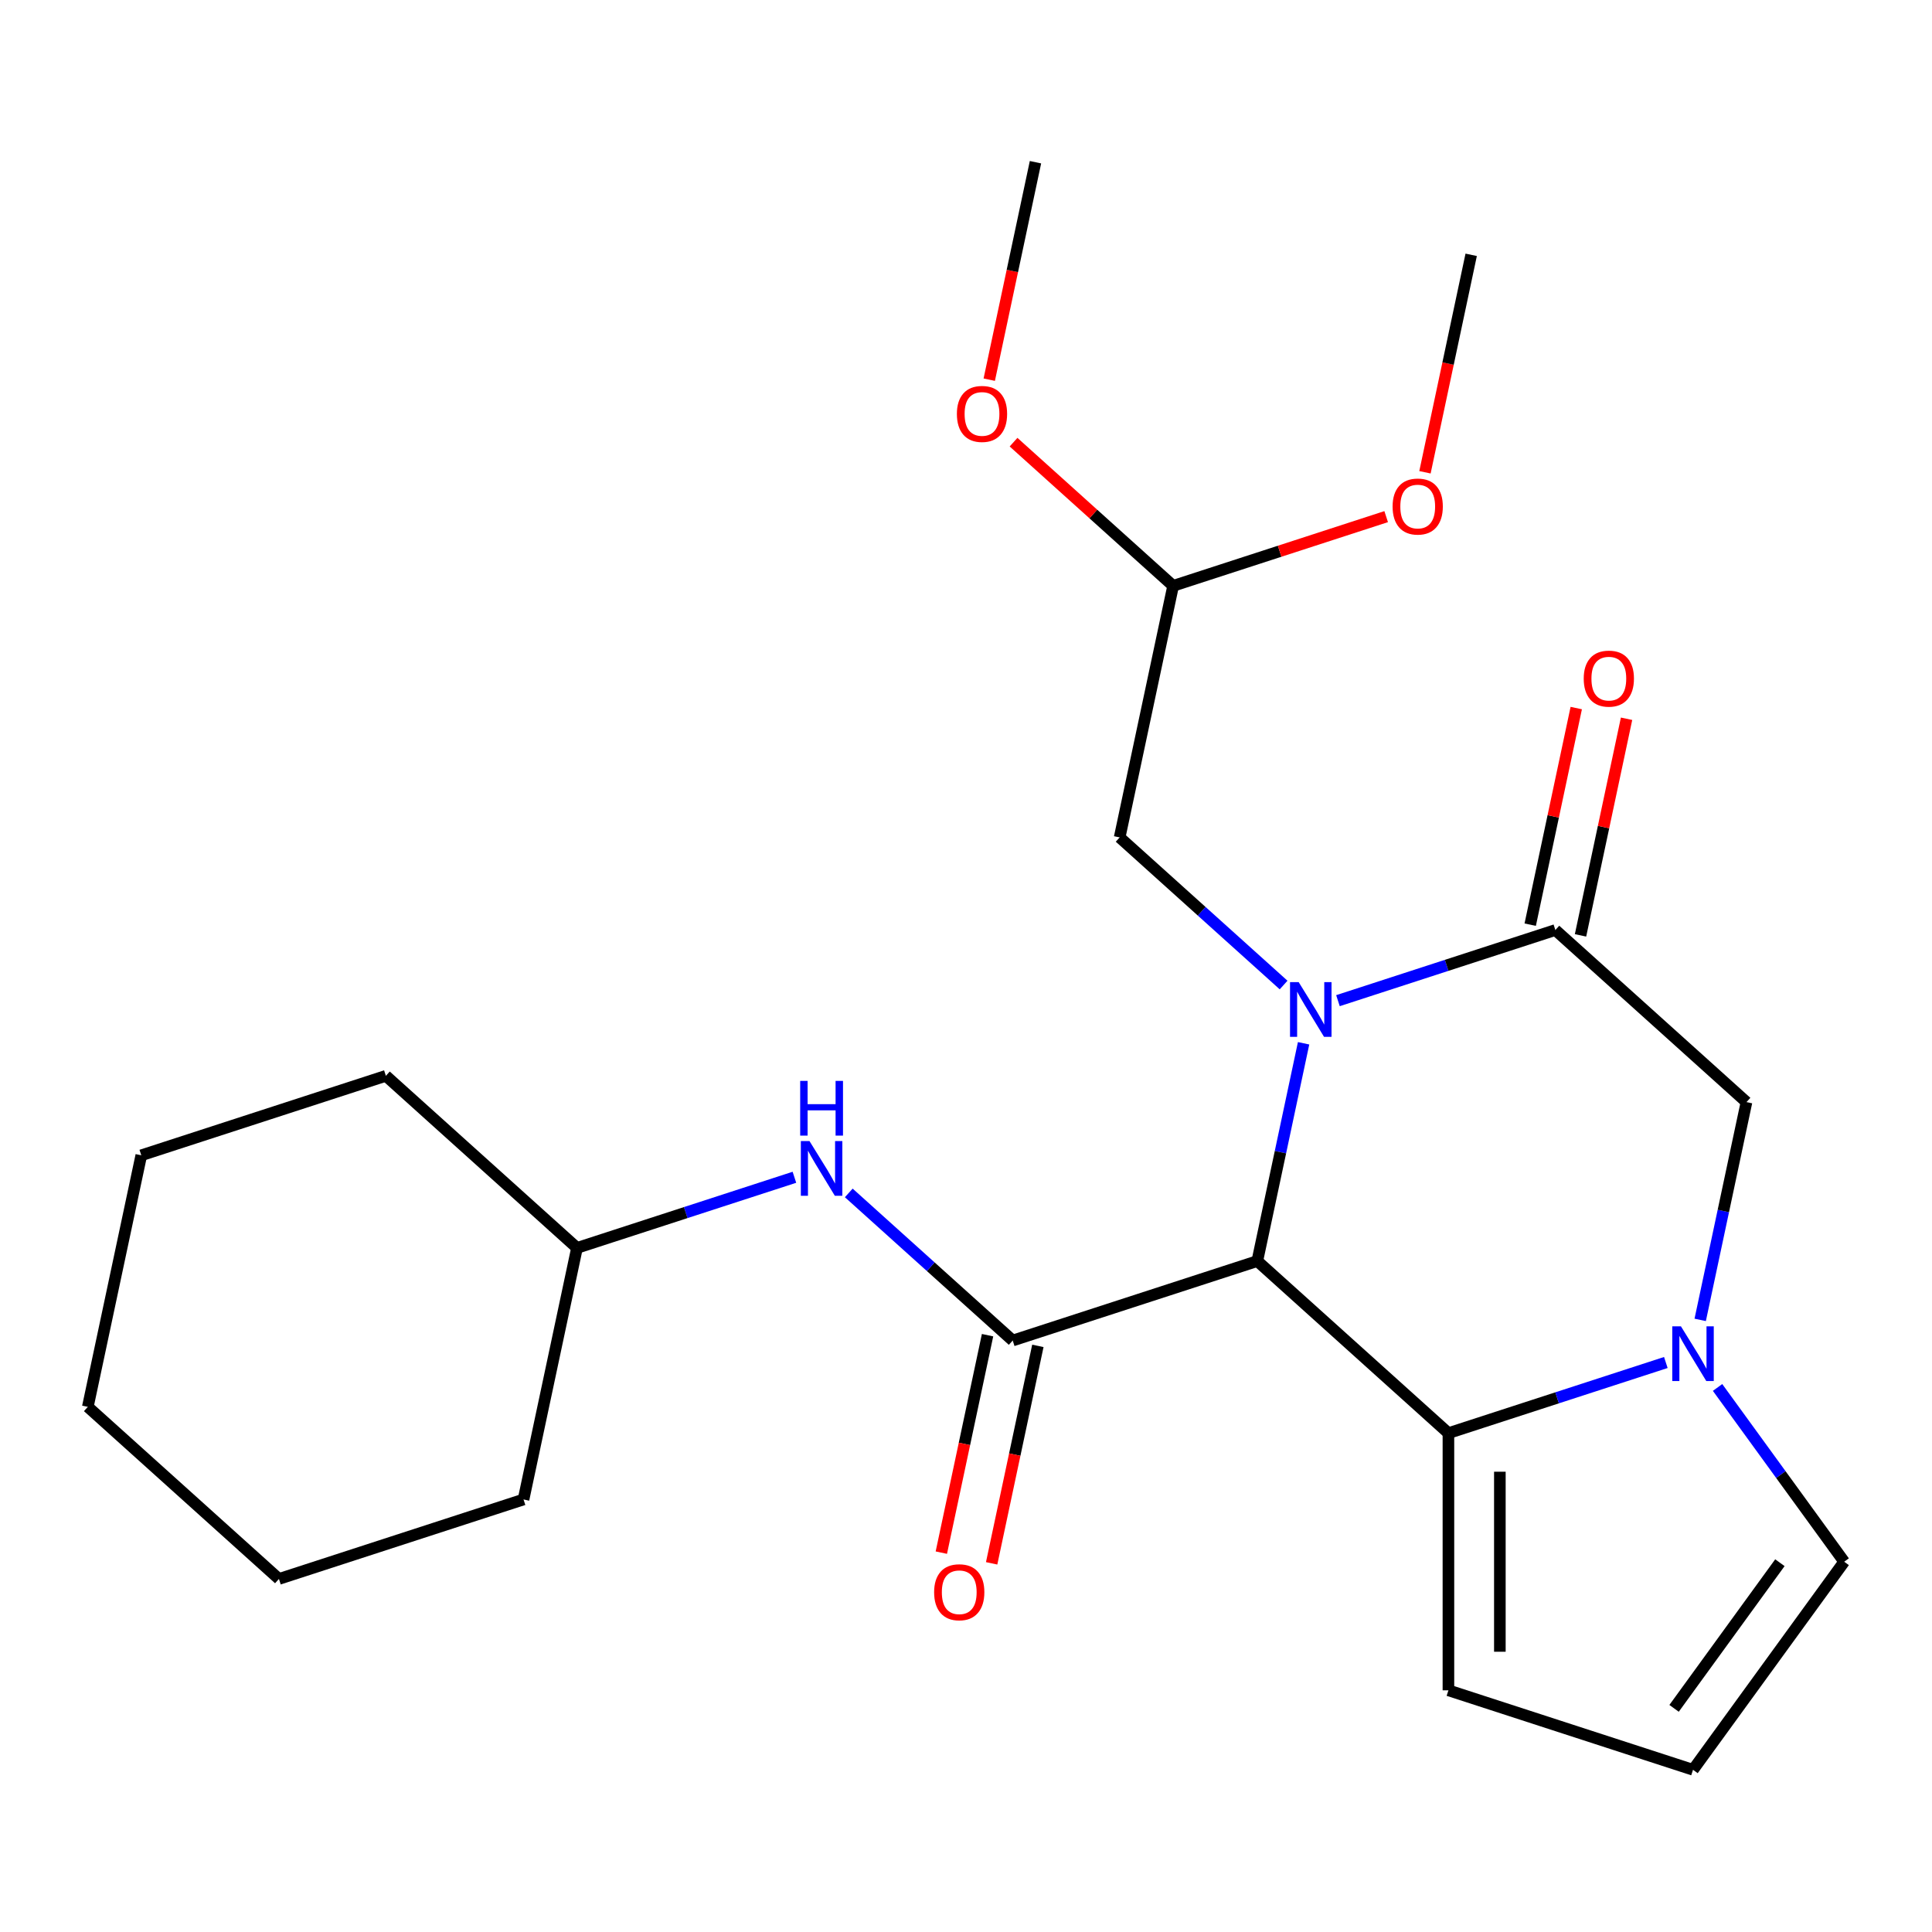 <?xml version='1.0' encoding='iso-8859-1'?>
<svg version='1.1' baseProfile='full'
              xmlns='http://www.w3.org/2000/svg'
                      xmlns:rdkit='http://www.rdkit.org/xml'
                      xmlns:xlink='http://www.w3.org/1999/xlink'
                  xml:space='preserve'
width='1000px' height='1000px' viewBox='0 0 1000 1000'>
<!-- END OF HEADER -->
<rect style='opacity:1.0;fill:#FFFFFF;stroke:none' width='1000' height='1000' x='0' y='0'> </rect>
<path class='bond-0' d='M 674.738,540.002 L 662.758,596.361' style='fill:none;fill-rule:evenodd;stroke:#0000FF;stroke-width:6px;stroke-linecap:butt;stroke-linejoin:miter;stroke-opacity:1' />
<path class='bond-0' d='M 662.758,596.361 L 650.778,652.72' style='fill:none;fill-rule:evenodd;stroke:#000000;stroke-width:6px;stroke-linecap:butt;stroke-linejoin:miter;stroke-opacity:1' />
<path class='bond-4' d='M 692.523,517.943 L 748.789,499.661' style='fill:none;fill-rule:evenodd;stroke:#0000FF;stroke-width:6px;stroke-linecap:butt;stroke-linejoin:miter;stroke-opacity:1' />
<path class='bond-4' d='M 748.789,499.661 L 805.055,481.379' style='fill:none;fill-rule:evenodd;stroke:#000000;stroke-width:6px;stroke-linecap:butt;stroke-linejoin:miter;stroke-opacity:1' />
<path class='bond-7' d='M 664.387,509.847 L 621.959,471.645' style='fill:none;fill-rule:evenodd;stroke:#0000FF;stroke-width:6px;stroke-linecap:butt;stroke-linejoin:miter;stroke-opacity:1' />
<path class='bond-7' d='M 621.959,471.645 L 579.531,433.442' style='fill:none;fill-rule:evenodd;stroke:#000000;stroke-width:6px;stroke-linecap:butt;stroke-linejoin:miter;stroke-opacity:1' />
<path class='bond-1' d='M 650.778,652.72 L 749.702,741.792' style='fill:none;fill-rule:evenodd;stroke:#000000;stroke-width:6px;stroke-linecap:butt;stroke-linejoin:miter;stroke-opacity:1' />
<path class='bond-2' d='M 650.778,652.72 L 524.178,693.855' style='fill:none;fill-rule:evenodd;stroke:#000000;stroke-width:6px;stroke-linecap:butt;stroke-linejoin:miter;stroke-opacity:1' />
<path class='bond-9' d='M 749.702,741.792 L 749.702,874.907' style='fill:none;fill-rule:evenodd;stroke:#000000;stroke-width:6px;stroke-linecap:butt;stroke-linejoin:miter;stroke-opacity:1' />
<path class='bond-9' d='M 776.325,761.759 L 776.325,854.939' style='fill:none;fill-rule:evenodd;stroke:#000000;stroke-width:6px;stroke-linecap:butt;stroke-linejoin:miter;stroke-opacity:1' />
<path class='bond-24' d='M 749.702,741.792 L 805.968,723.51' style='fill:none;fill-rule:evenodd;stroke:#000000;stroke-width:6px;stroke-linecap:butt;stroke-linejoin:miter;stroke-opacity:1' />
<path class='bond-24' d='M 805.968,723.51 L 862.234,705.228' style='fill:none;fill-rule:evenodd;stroke:#0000FF;stroke-width:6px;stroke-linecap:butt;stroke-linejoin:miter;stroke-opacity:1' />
<path class='bond-6' d='M 524.178,693.855 L 481.75,655.653' style='fill:none;fill-rule:evenodd;stroke:#000000;stroke-width:6px;stroke-linecap:butt;stroke-linejoin:miter;stroke-opacity:1' />
<path class='bond-6' d='M 481.75,655.653 L 439.323,617.45' style='fill:none;fill-rule:evenodd;stroke:#0000FF;stroke-width:6px;stroke-linecap:butt;stroke-linejoin:miter;stroke-opacity:1' />
<path class='bond-10' d='M 511.158,691.087 L 499.195,747.367' style='fill:none;fill-rule:evenodd;stroke:#000000;stroke-width:6px;stroke-linecap:butt;stroke-linejoin:miter;stroke-opacity:1' />
<path class='bond-10' d='M 499.195,747.367 L 487.233,803.646' style='fill:none;fill-rule:evenodd;stroke:#FF0000;stroke-width:6px;stroke-linecap:butt;stroke-linejoin:miter;stroke-opacity:1' />
<path class='bond-10' d='M 537.199,696.623 L 525.237,752.902' style='fill:none;fill-rule:evenodd;stroke:#000000;stroke-width:6px;stroke-linecap:butt;stroke-linejoin:miter;stroke-opacity:1' />
<path class='bond-10' d='M 525.237,752.902 L 513.274,809.181' style='fill:none;fill-rule:evenodd;stroke:#FF0000;stroke-width:6px;stroke-linecap:butt;stroke-linejoin:miter;stroke-opacity:1' />
<path class='bond-3' d='M 880.019,683.169 L 891.999,626.81' style='fill:none;fill-rule:evenodd;stroke:#0000FF;stroke-width:6px;stroke-linecap:butt;stroke-linejoin:miter;stroke-opacity:1' />
<path class='bond-3' d='M 891.999,626.81 L 903.979,570.45' style='fill:none;fill-rule:evenodd;stroke:#000000;stroke-width:6px;stroke-linecap:butt;stroke-linejoin:miter;stroke-opacity:1' />
<path class='bond-8' d='M 889.008,718.145 L 921.777,763.247' style='fill:none;fill-rule:evenodd;stroke:#0000FF;stroke-width:6px;stroke-linecap:butt;stroke-linejoin:miter;stroke-opacity:1' />
<path class='bond-8' d='M 921.777,763.247 L 954.545,808.349' style='fill:none;fill-rule:evenodd;stroke:#000000;stroke-width:6px;stroke-linecap:butt;stroke-linejoin:miter;stroke-opacity:1' />
<path class='bond-5' d='M 805.055,481.379 L 903.979,570.45' style='fill:none;fill-rule:evenodd;stroke:#000000;stroke-width:6px;stroke-linecap:butt;stroke-linejoin:miter;stroke-opacity:1' />
<path class='bond-12' d='M 818.075,484.147 L 829.991,428.087' style='fill:none;fill-rule:evenodd;stroke:#000000;stroke-width:6px;stroke-linecap:butt;stroke-linejoin:miter;stroke-opacity:1' />
<path class='bond-12' d='M 829.991,428.087 L 841.907,372.028' style='fill:none;fill-rule:evenodd;stroke:#FF0000;stroke-width:6px;stroke-linecap:butt;stroke-linejoin:miter;stroke-opacity:1' />
<path class='bond-12' d='M 792.034,478.611 L 803.95,422.552' style='fill:none;fill-rule:evenodd;stroke:#000000;stroke-width:6px;stroke-linecap:butt;stroke-linejoin:miter;stroke-opacity:1' />
<path class='bond-12' d='M 803.95,422.552 L 815.866,366.493' style='fill:none;fill-rule:evenodd;stroke:#FF0000;stroke-width:6px;stroke-linecap:butt;stroke-linejoin:miter;stroke-opacity:1' />
<path class='bond-14' d='M 411.187,609.354 L 354.921,627.636' style='fill:none;fill-rule:evenodd;stroke:#0000FF;stroke-width:6px;stroke-linecap:butt;stroke-linejoin:miter;stroke-opacity:1' />
<path class='bond-14' d='M 354.921,627.636 L 298.655,645.918' style='fill:none;fill-rule:evenodd;stroke:#000000;stroke-width:6px;stroke-linecap:butt;stroke-linejoin:miter;stroke-opacity:1' />
<path class='bond-13' d='M 579.531,433.442 L 607.207,303.236' style='fill:none;fill-rule:evenodd;stroke:#000000;stroke-width:6px;stroke-linecap:butt;stroke-linejoin:miter;stroke-opacity:1' />
<path class='bond-25' d='M 954.545,808.349 L 876.302,916.042' style='fill:none;fill-rule:evenodd;stroke:#000000;stroke-width:6px;stroke-linecap:butt;stroke-linejoin:miter;stroke-opacity:1' />
<path class='bond-25' d='M 921.271,808.854 L 866.5,884.239' style='fill:none;fill-rule:evenodd;stroke:#000000;stroke-width:6px;stroke-linecap:butt;stroke-linejoin:miter;stroke-opacity:1' />
<path class='bond-11' d='M 749.702,874.907 L 876.302,916.042' style='fill:none;fill-rule:evenodd;stroke:#000000;stroke-width:6px;stroke-linecap:butt;stroke-linejoin:miter;stroke-opacity:1' />
<path class='bond-15' d='M 607.207,303.236 L 565.909,266.051' style='fill:none;fill-rule:evenodd;stroke:#000000;stroke-width:6px;stroke-linecap:butt;stroke-linejoin:miter;stroke-opacity:1' />
<path class='bond-15' d='M 565.909,266.051 L 524.611,228.866' style='fill:none;fill-rule:evenodd;stroke:#FF0000;stroke-width:6px;stroke-linecap:butt;stroke-linejoin:miter;stroke-opacity:1' />
<path class='bond-16' d='M 607.207,303.236 L 662.343,285.321' style='fill:none;fill-rule:evenodd;stroke:#000000;stroke-width:6px;stroke-linecap:butt;stroke-linejoin:miter;stroke-opacity:1' />
<path class='bond-16' d='M 662.343,285.321 L 717.479,267.407' style='fill:none;fill-rule:evenodd;stroke:#FF0000;stroke-width:6px;stroke-linecap:butt;stroke-linejoin:miter;stroke-opacity:1' />
<path class='bond-19' d='M 298.655,645.918 L 199.731,556.847' style='fill:none;fill-rule:evenodd;stroke:#000000;stroke-width:6px;stroke-linecap:butt;stroke-linejoin:miter;stroke-opacity:1' />
<path class='bond-20' d='M 298.655,645.918 L 270.978,776.125' style='fill:none;fill-rule:evenodd;stroke:#000000;stroke-width:6px;stroke-linecap:butt;stroke-linejoin:miter;stroke-opacity:1' />
<path class='bond-17' d='M 512.034,196.517 L 523.997,140.238' style='fill:none;fill-rule:evenodd;stroke:#FF0000;stroke-width:6px;stroke-linecap:butt;stroke-linejoin:miter;stroke-opacity:1' />
<path class='bond-17' d='M 523.997,140.238 L 535.959,83.959' style='fill:none;fill-rule:evenodd;stroke:#000000;stroke-width:6px;stroke-linecap:butt;stroke-linejoin:miter;stroke-opacity:1' />
<path class='bond-18' d='M 737.558,244.453 L 749.521,188.174' style='fill:none;fill-rule:evenodd;stroke:#FF0000;stroke-width:6px;stroke-linecap:butt;stroke-linejoin:miter;stroke-opacity:1' />
<path class='bond-18' d='M 749.521,188.174 L 761.483,131.895' style='fill:none;fill-rule:evenodd;stroke:#000000;stroke-width:6px;stroke-linecap:butt;stroke-linejoin:miter;stroke-opacity:1' />
<path class='bond-21' d='M 199.731,556.847 L 73.131,597.982' style='fill:none;fill-rule:evenodd;stroke:#000000;stroke-width:6px;stroke-linecap:butt;stroke-linejoin:miter;stroke-opacity:1' />
<path class='bond-22' d='M 270.978,776.125 L 144.378,817.259' style='fill:none;fill-rule:evenodd;stroke:#000000;stroke-width:6px;stroke-linecap:butt;stroke-linejoin:miter;stroke-opacity:1' />
<path class='bond-26' d='M 73.131,597.982 L 45.455,728.188' style='fill:none;fill-rule:evenodd;stroke:#000000;stroke-width:6px;stroke-linecap:butt;stroke-linejoin:miter;stroke-opacity:1' />
<path class='bond-23' d='M 144.378,817.259 L 45.455,728.188' style='fill:none;fill-rule:evenodd;stroke:#000000;stroke-width:6px;stroke-linecap:butt;stroke-linejoin:miter;stroke-opacity:1' />
<path  class='atom-0' d='M 672.195 508.354
L 681.475 523.354
Q 682.395 524.834, 683.875 527.514
Q 685.355 530.194, 685.435 530.354
L 685.435 508.354
L 689.195 508.354
L 689.195 536.674
L 685.315 536.674
L 675.355 520.274
Q 674.195 518.354, 672.955 516.154
Q 671.755 513.954, 671.395 513.274
L 671.395 536.674
L 667.715 536.674
L 667.715 508.354
L 672.195 508.354
' fill='#0000FF'/>
<path  class='atom-4' d='M 870.042 686.497
L 879.322 701.497
Q 880.242 702.977, 881.722 705.657
Q 883.202 708.337, 883.282 708.497
L 883.282 686.497
L 887.042 686.497
L 887.042 714.817
L 883.162 714.817
L 873.202 698.417
Q 872.042 696.497, 870.802 694.297
Q 869.602 692.097, 869.242 691.417
L 869.242 714.817
L 865.562 714.817
L 865.562 686.497
L 870.042 686.497
' fill='#0000FF'/>
<path  class='atom-7' d='M 418.995 590.624
L 428.275 605.624
Q 429.195 607.104, 430.675 609.784
Q 432.155 612.464, 432.235 612.624
L 432.235 590.624
L 435.995 590.624
L 435.995 618.944
L 432.115 618.944
L 422.155 602.544
Q 420.995 600.624, 419.755 598.424
Q 418.555 596.224, 418.195 595.544
L 418.195 618.944
L 414.515 618.944
L 414.515 590.624
L 418.995 590.624
' fill='#0000FF'/>
<path  class='atom-7' d='M 414.175 559.472
L 418.015 559.472
L 418.015 571.512
L 432.495 571.512
L 432.495 559.472
L 436.335 559.472
L 436.335 587.792
L 432.495 587.792
L 432.495 574.712
L 418.015 574.712
L 418.015 587.792
L 414.175 587.792
L 414.175 559.472
' fill='#0000FF'/>
<path  class='atom-11' d='M 483.502 824.141
Q 483.502 817.341, 486.862 813.541
Q 490.222 809.741, 496.502 809.741
Q 502.782 809.741, 506.142 813.541
Q 509.502 817.341, 509.502 824.141
Q 509.502 831.021, 506.102 834.941
Q 502.702 838.821, 496.502 838.821
Q 490.262 838.821, 486.862 834.941
Q 483.502 831.061, 483.502 824.141
M 496.502 835.621
Q 500.822 835.621, 503.142 832.741
Q 505.502 829.821, 505.502 824.141
Q 505.502 818.581, 503.142 815.781
Q 500.822 812.941, 496.502 812.941
Q 492.182 812.941, 489.822 815.741
Q 487.502 818.541, 487.502 824.141
Q 487.502 829.861, 489.822 832.741
Q 492.182 835.621, 496.502 835.621
' fill='#FF0000'/>
<path  class='atom-13' d='M 819.731 351.253
Q 819.731 344.453, 823.091 340.653
Q 826.451 336.853, 832.731 336.853
Q 839.011 336.853, 842.371 340.653
Q 845.731 344.453, 845.731 351.253
Q 845.731 358.133, 842.331 362.053
Q 838.931 365.933, 832.731 365.933
Q 826.491 365.933, 823.091 362.053
Q 819.731 358.173, 819.731 351.253
M 832.731 362.733
Q 837.051 362.733, 839.371 359.853
Q 841.731 356.933, 841.731 351.253
Q 841.731 345.693, 839.371 342.893
Q 837.051 340.053, 832.731 340.053
Q 828.411 340.053, 826.051 342.853
Q 823.731 345.653, 823.731 351.253
Q 823.731 356.973, 826.051 359.853
Q 828.411 362.733, 832.731 362.733
' fill='#FF0000'/>
<path  class='atom-16' d='M 495.283 214.245
Q 495.283 207.445, 498.643 203.645
Q 502.003 199.845, 508.283 199.845
Q 514.563 199.845, 517.923 203.645
Q 521.283 207.445, 521.283 214.245
Q 521.283 221.125, 517.883 225.045
Q 514.483 228.925, 508.283 228.925
Q 502.043 228.925, 498.643 225.045
Q 495.283 221.165, 495.283 214.245
M 508.283 225.725
Q 512.603 225.725, 514.923 222.845
Q 517.283 219.925, 517.283 214.245
Q 517.283 208.685, 514.923 205.885
Q 512.603 203.045, 508.283 203.045
Q 503.963 203.045, 501.603 205.845
Q 499.283 208.645, 499.283 214.245
Q 499.283 219.965, 501.603 222.845
Q 503.963 225.725, 508.283 225.725
' fill='#FF0000'/>
<path  class='atom-17' d='M 720.807 262.181
Q 720.807 255.381, 724.167 251.581
Q 727.527 247.781, 733.807 247.781
Q 740.087 247.781, 743.447 251.581
Q 746.807 255.381, 746.807 262.181
Q 746.807 269.061, 743.407 272.981
Q 740.007 276.861, 733.807 276.861
Q 727.567 276.861, 724.167 272.981
Q 720.807 269.101, 720.807 262.181
M 733.807 273.661
Q 738.127 273.661, 740.447 270.781
Q 742.807 267.861, 742.807 262.181
Q 742.807 256.621, 740.447 253.821
Q 738.127 250.981, 733.807 250.981
Q 729.487 250.981, 727.127 253.781
Q 724.807 256.581, 724.807 262.181
Q 724.807 267.901, 727.127 270.781
Q 729.487 273.661, 733.807 273.661
' fill='#FF0000'/>
</svg>

